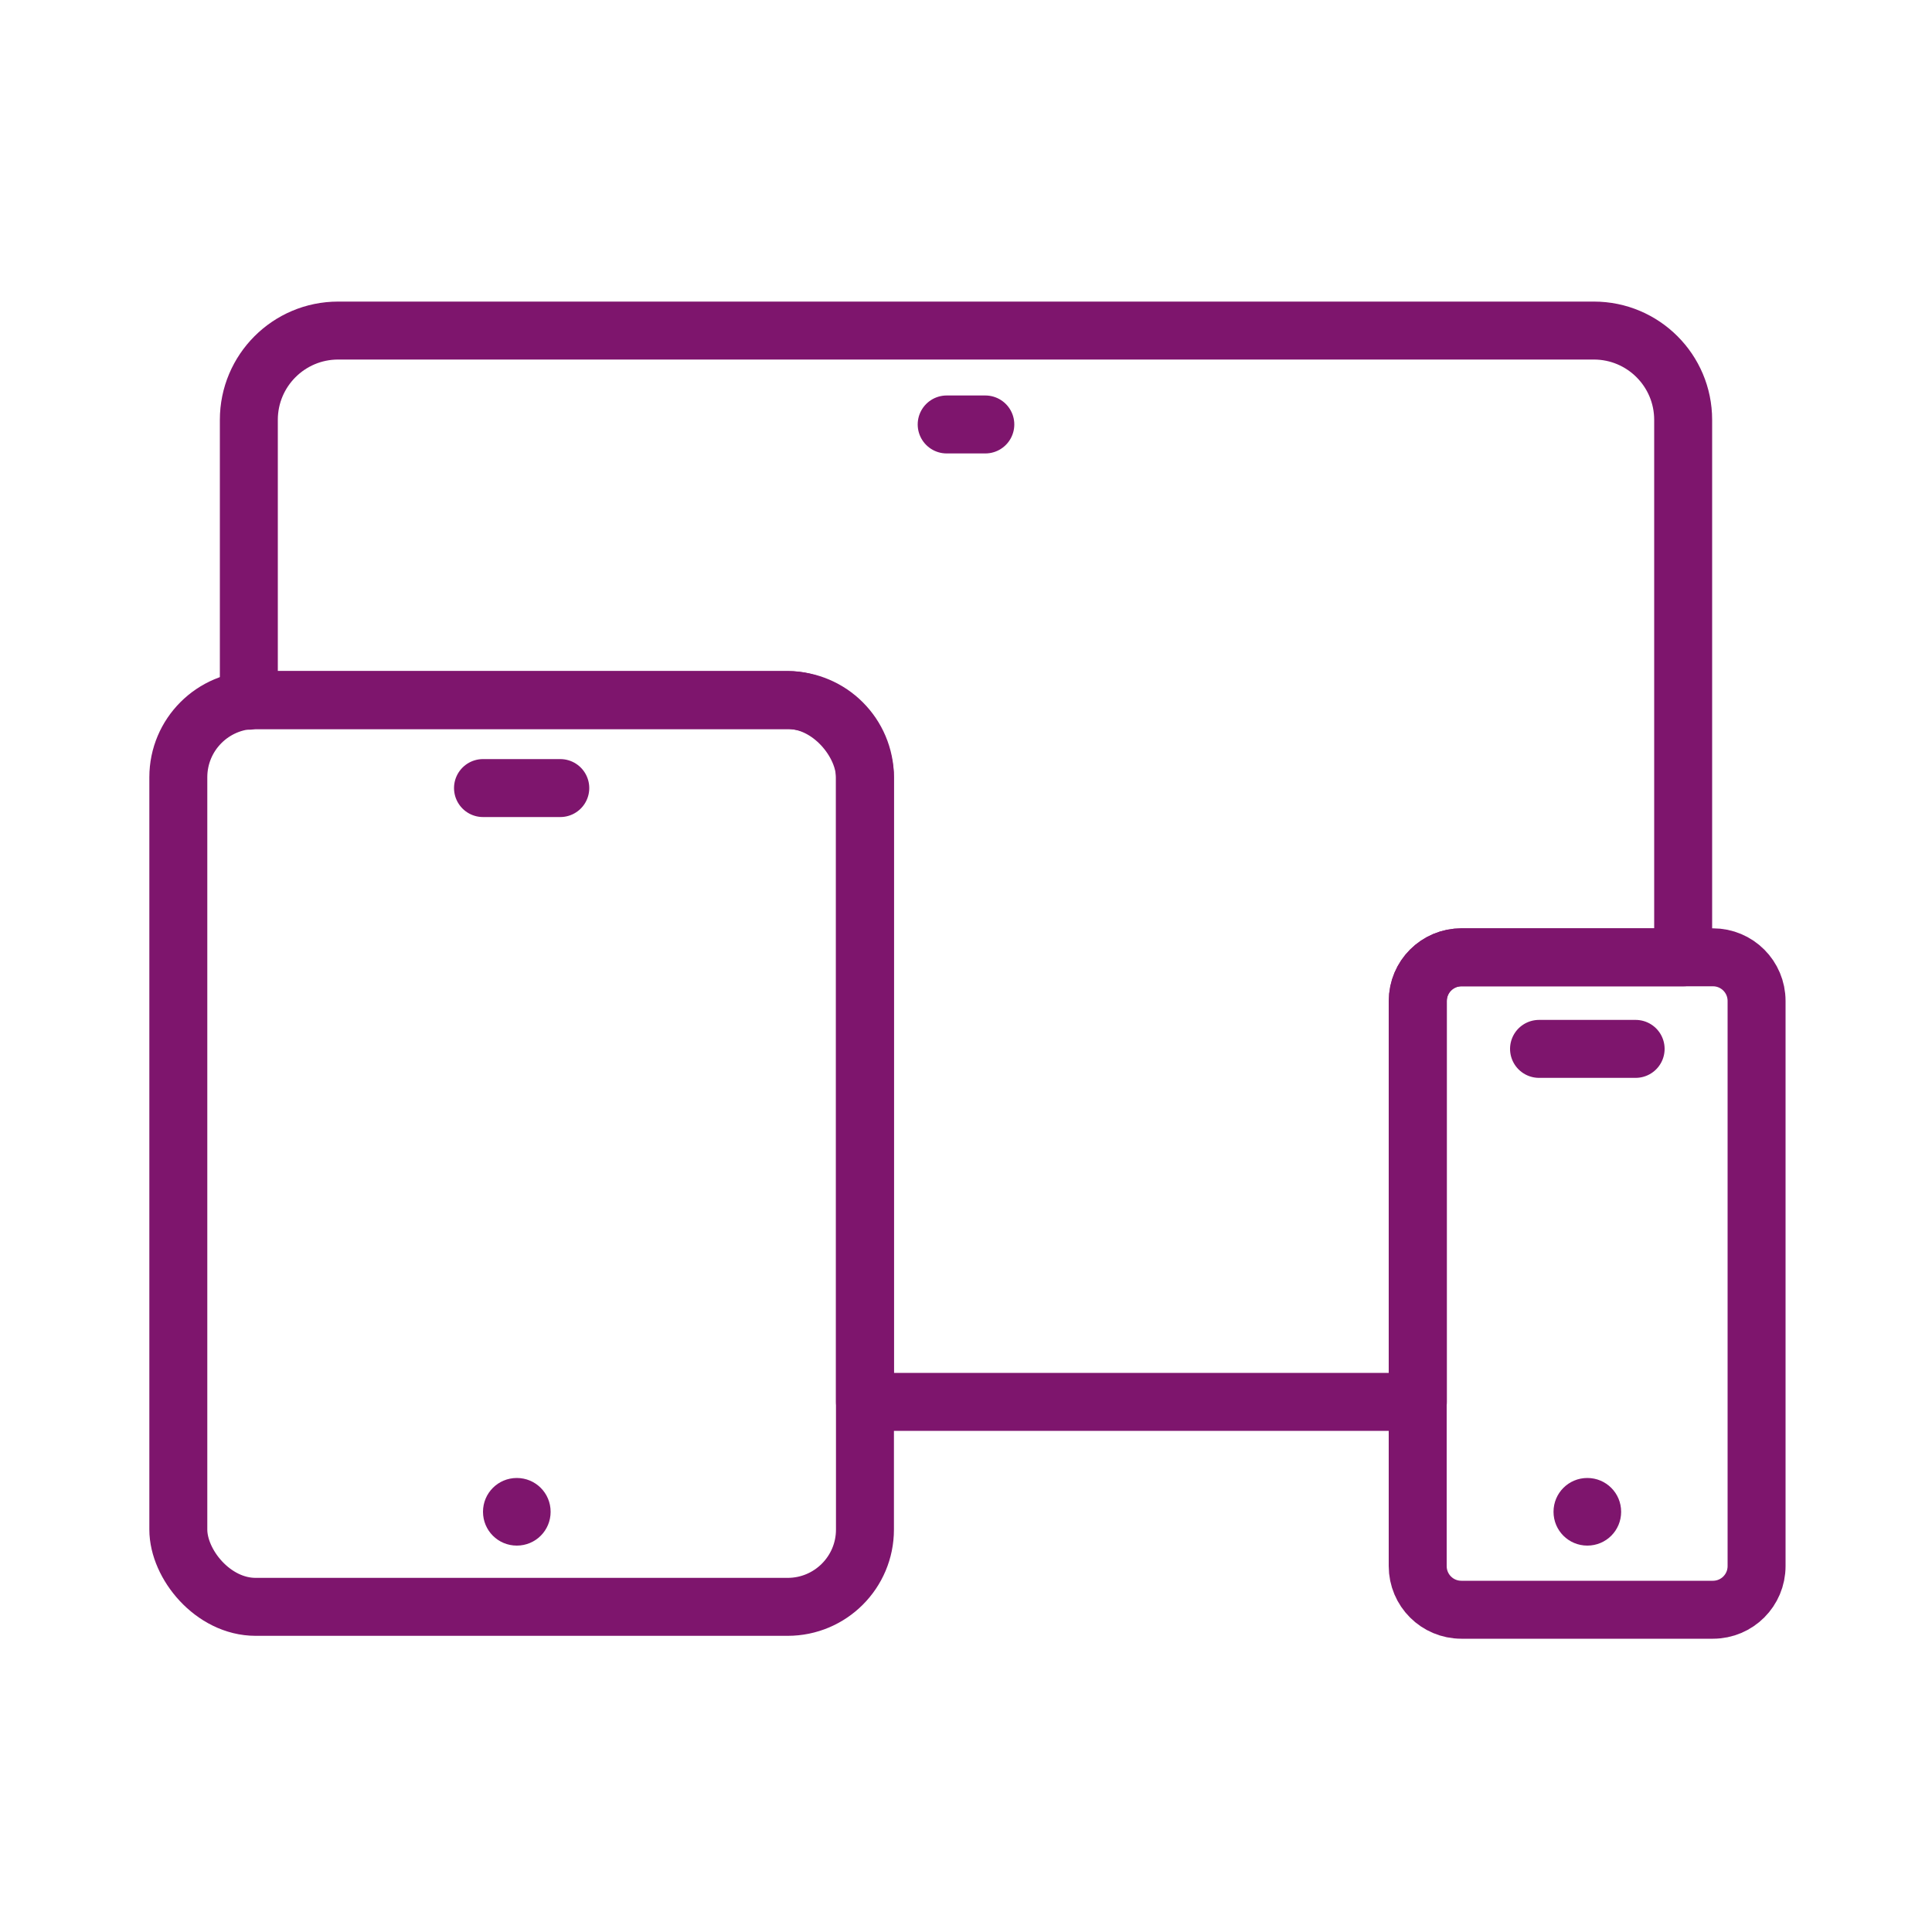 <?xml version="1.0" encoding="UTF-8"?>
<svg id="Ebene_1" data-name="Ebene 1" xmlns="http://www.w3.org/2000/svg" xmlns:xlink="http://www.w3.org/1999/xlink" viewBox="0 0 100 100">
  <defs>
    <style>
      .cls-1 {
        stroke: #7e156d;
        stroke-linecap: round;
        stroke-linejoin: round;
        stroke-width: 3px;
      }

      .cls-1, .cls-2 {
        fill: none;
      }

      .cls-3 {
        clip-path: url(#clippath-2);
      }

      .cls-4 {
        clip-path: url(#clippath-1);
      }

      .cls-5 {
        clip-path: url(#clippath);
      }

      .cls-6 {
        clip-path: url(#clippath-3);
      }

      .cls-7 {
        fill: #7e156d;
      }
    </style>
    <clipPath id="clippath">
      <rect class="cls-2" width="100" height="100"/>
    </clipPath>
    <clipPath id="clippath-1">
      <rect class="cls-2" width="100" height="100"/>
    </clipPath>
    <clipPath id="clippath-2">
      <rect class="cls-2" width="100" height="100"/>
    </clipPath>
    <clipPath id="clippath-3">
      <rect class="cls-2" width="100" height="100"/>
    </clipPath>
  </defs>
  <g class="cls-5">
    <g class="cls-4">
      <path class="cls-1" d="m87.12,49.55v-27.82c0-2.55-2.07-4.62-4.62-4.62H17.5c-2.55,0-4.62,2.07-4.62,4.62v14.54c.12-.01.23-.03.35-.03h27.54c2.21,0,4,1.79,4,4v32.32h28.62v-20.75c0-1.25,1.01-2.26,2.26-2.26h11.48Z"/>
      <rect class="cls-1" x="9.23" y="36.23" width="35.54" height="46.94" rx="4" ry="4"/>
    </g>
    <line class="cls-1" x1="49" y1="21.97" x2="51" y2="21.97"/>
    <g class="cls-3">
      <path class="cls-1" d="m75.64,49.55h13.02c1.25,0,2.26,1.01,2.26,2.26v29.25c0,1.25-1.01,2.26-2.26,2.26h-13.02c-1.25,0-2.26-1.01-2.26-2.26v-29.25c0-1.25,1.01-2.26,2.26-2.26Z"/>
      <path class="cls-7" d="m82.16,80c.97,0,1.75-.78,1.75-1.75s-.78-1.75-1.75-1.75-1.75.78-1.75,1.75.78,1.75,1.75,1.75"/>
    </g>
    <line class="cls-1" x1="79.66" y1="54.29" x2="84.66" y2="54.29"/>
    <line class="cls-1" x1="25" y1="40.79" x2="29" y2="40.79"/>
    <g class="cls-6">
      <path class="cls-7" d="m26.75,80c.97,0,1.75-.78,1.75-1.75s-.78-1.75-1.75-1.75-1.75.78-1.75,1.75.78,1.75,1.75,1.75"/>
    </g>
  </g>
</svg>